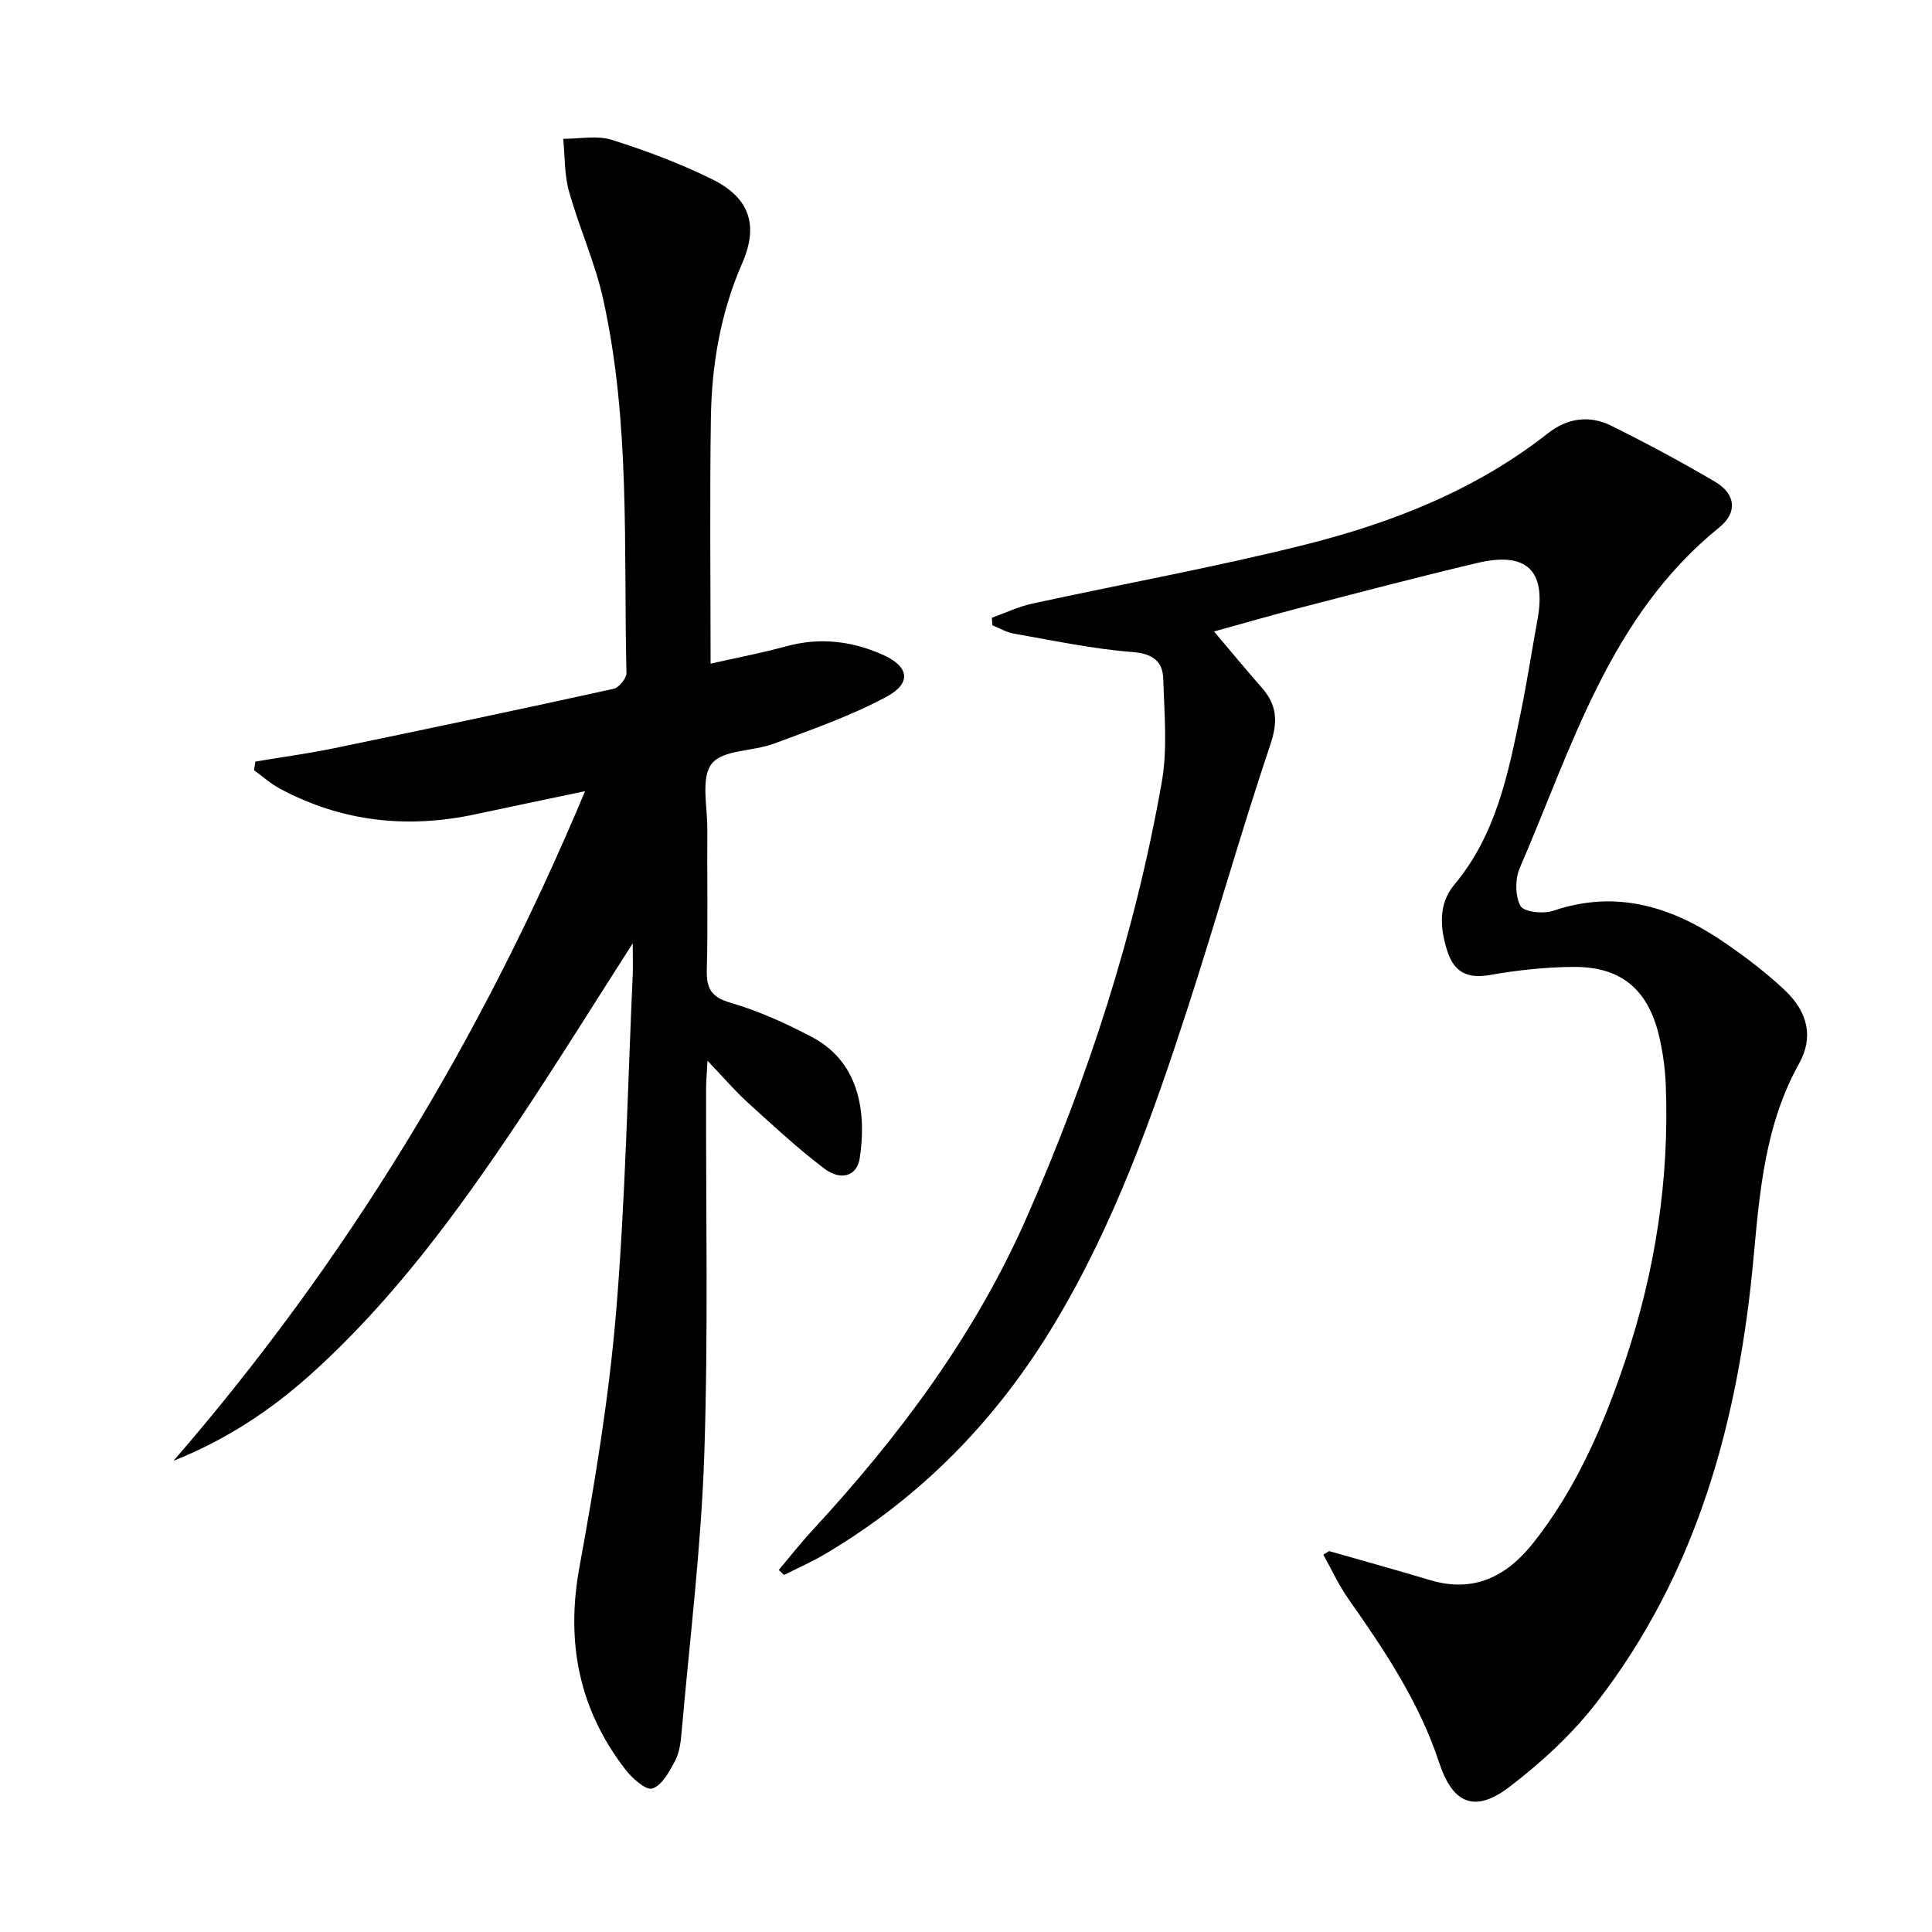 <svg enable-background="new 0 0 400 400" viewBox="0 0 400 400" xmlns="http://www.w3.org/2000/svg"><path d="m275.18 321.14c6.96 1.99 13.95 3.91 20.89 6 9.11 2.74 15.93-.8 21.43-7.76 8.89-11.25 14.48-24.26 18.99-37.68 6.19-18.41 9.13-37.41 8.4-56.87-.14-3.63-.64-7.31-1.52-10.83-2.35-9.33-7.93-13.86-17.54-13.81-5.77.03-11.6.66-17.28 1.66-4.63.82-7.42-.45-8.87-4.86-1.58-4.82-1.91-9.85 1.39-13.79 8.74-10.43 11.21-23.12 13.81-35.8 1.3-6.34 2.27-12.74 3.44-19.11 1.86-10.17-2.22-14.16-12.5-11.73-12.11 2.87-24.15 6.04-36.2 9.16-5.9 1.53-11.76 3.22-18.27 5.02 3.56 4.2 6.67 7.97 9.9 11.65 3.16 3.6 3.36 7.03 1.76 11.78-6.03 17.92-11.15 36.14-16.98 54.13-7.33 22.62-15.27 44.98-27.6 65.56-11.97 20-27.66 36.12-47.73 47.96-2.69 1.59-5.57 2.85-8.37 4.26-.37-.34-.74-.69-1.1-1.03 2.32-2.75 4.54-5.59 6.98-8.23 17.96-19.42 33.65-40.43 44.35-64.76 12.74-28.96 22.48-58.93 27.97-90.12 1.22-6.91.52-14.19.32-21.29-.11-3.77-2.17-5.33-6.45-5.66-8.21-.64-16.33-2.38-24.47-3.8-1.54-.27-2.98-1.13-4.46-1.72-.04-.52-.08-1.05-.12-1.57 2.78-.99 5.48-2.3 8.34-2.92 18.8-4.1 37.76-7.52 56.41-12.19 18.12-4.54 35.45-11.33 50.39-23.09 4.03-3.17 8.61-3.79 13.12-1.55 7.29 3.62 14.48 7.47 21.49 11.6 4.23 2.5 4.7 6.34.89 9.42-22.69 18.32-30.45 45.35-41.33 70.52-.99 2.28-.98 5.78.14 7.88.66 1.24 4.71 1.69 6.73 1.01 13.29-4.52 24.9-.77 35.77 6.74 4.23 2.92 8.37 6.07 12.11 9.58 4.95 4.64 6.1 9.86 3.06 15.32-6.95 12.46-8.13 26.18-9.39 39.91-3.07 33.64-11.57 65.44-32.7 92.59-5.04 6.48-11.32 12.24-17.87 17.24-7.14 5.46-11.73 3.53-14.54-5.01-4.11-12.5-11.29-23.24-18.77-33.87-2.02-2.87-3.5-6.12-5.22-9.2.4-.27.8-.5 1.2-.74z" fill="#010103"/><path d="m131 195.31c-8.41 13.12-15.93 25.25-23.86 37.1-12.61 18.84-26.01 37.09-43.01 52.32-8.29 7.42-17.53 13.46-28.2 17.71 35.76-41.3 63.69-87.22 85.2-138.63-8.48 1.78-15.53 3.23-22.57 4.75-14.17 3.06-27.76 1.61-40.61-5.28-1.92-1.03-3.58-2.53-5.36-3.82.1-.6.2-1.19.3-1.79 5.41-.91 10.86-1.64 16.24-2.75 19.33-4 38.64-8.07 57.91-12.31 1.11-.24 2.68-2.16 2.66-3.27-.6-25.89.84-51.95-4.84-77.48-1.68-7.57-4.97-14.76-7.06-22.26-.97-3.46-.83-7.23-1.19-10.86 3.36.02 6.97-.76 10.04.21 7.08 2.23 14.11 4.87 20.77 8.15 7.79 3.84 9.69 9.53 6.24 17.41-4.48 10.25-6.31 21-6.48 32.03-.25 16.62-.06 33.25-.06 50.86 5.11-1.16 10.4-2.15 15.56-3.57 6.91-1.9 13.5-1.17 19.94 1.66 5.58 2.45 6.26 5.89.89 8.78-7.37 3.97-15.41 6.75-23.29 9.7-4.31 1.62-10.58 1.22-12.86 4.15-2.31 2.96-.88 8.91-.92 13.55-.07 9.66.15 19.33-.1 28.99-.1 3.86.77 5.75 4.88 6.94 5.84 1.7 11.51 4.27 16.91 7.12 10.54 5.57 11.12 16.95 9.86 25.14-.56 3.6-3.86 4.72-7.36 2.06-5.54-4.21-10.67-8.97-15.83-13.66-2.68-2.44-5.04-5.22-8.32-8.65-.13 2.56-.28 4.11-.29 5.67-.07 25.32.47 50.67-.38 75.97-.65 19.22-3.03 38.38-4.71 57.56-.17 1.96-.44 4.09-1.34 5.78-1.18 2.21-2.71 5.06-4.7 5.7-1.35.43-4.21-2.15-5.62-3.98-9.57-12.44-12.32-26.27-9.48-41.81 3.18-17.44 6.1-35.02 7.58-52.66 1.95-23.35 2.4-46.82 3.47-70.24.06-1.69-.01-3.36-.01-6.29z" fill="#010103"/></svg>